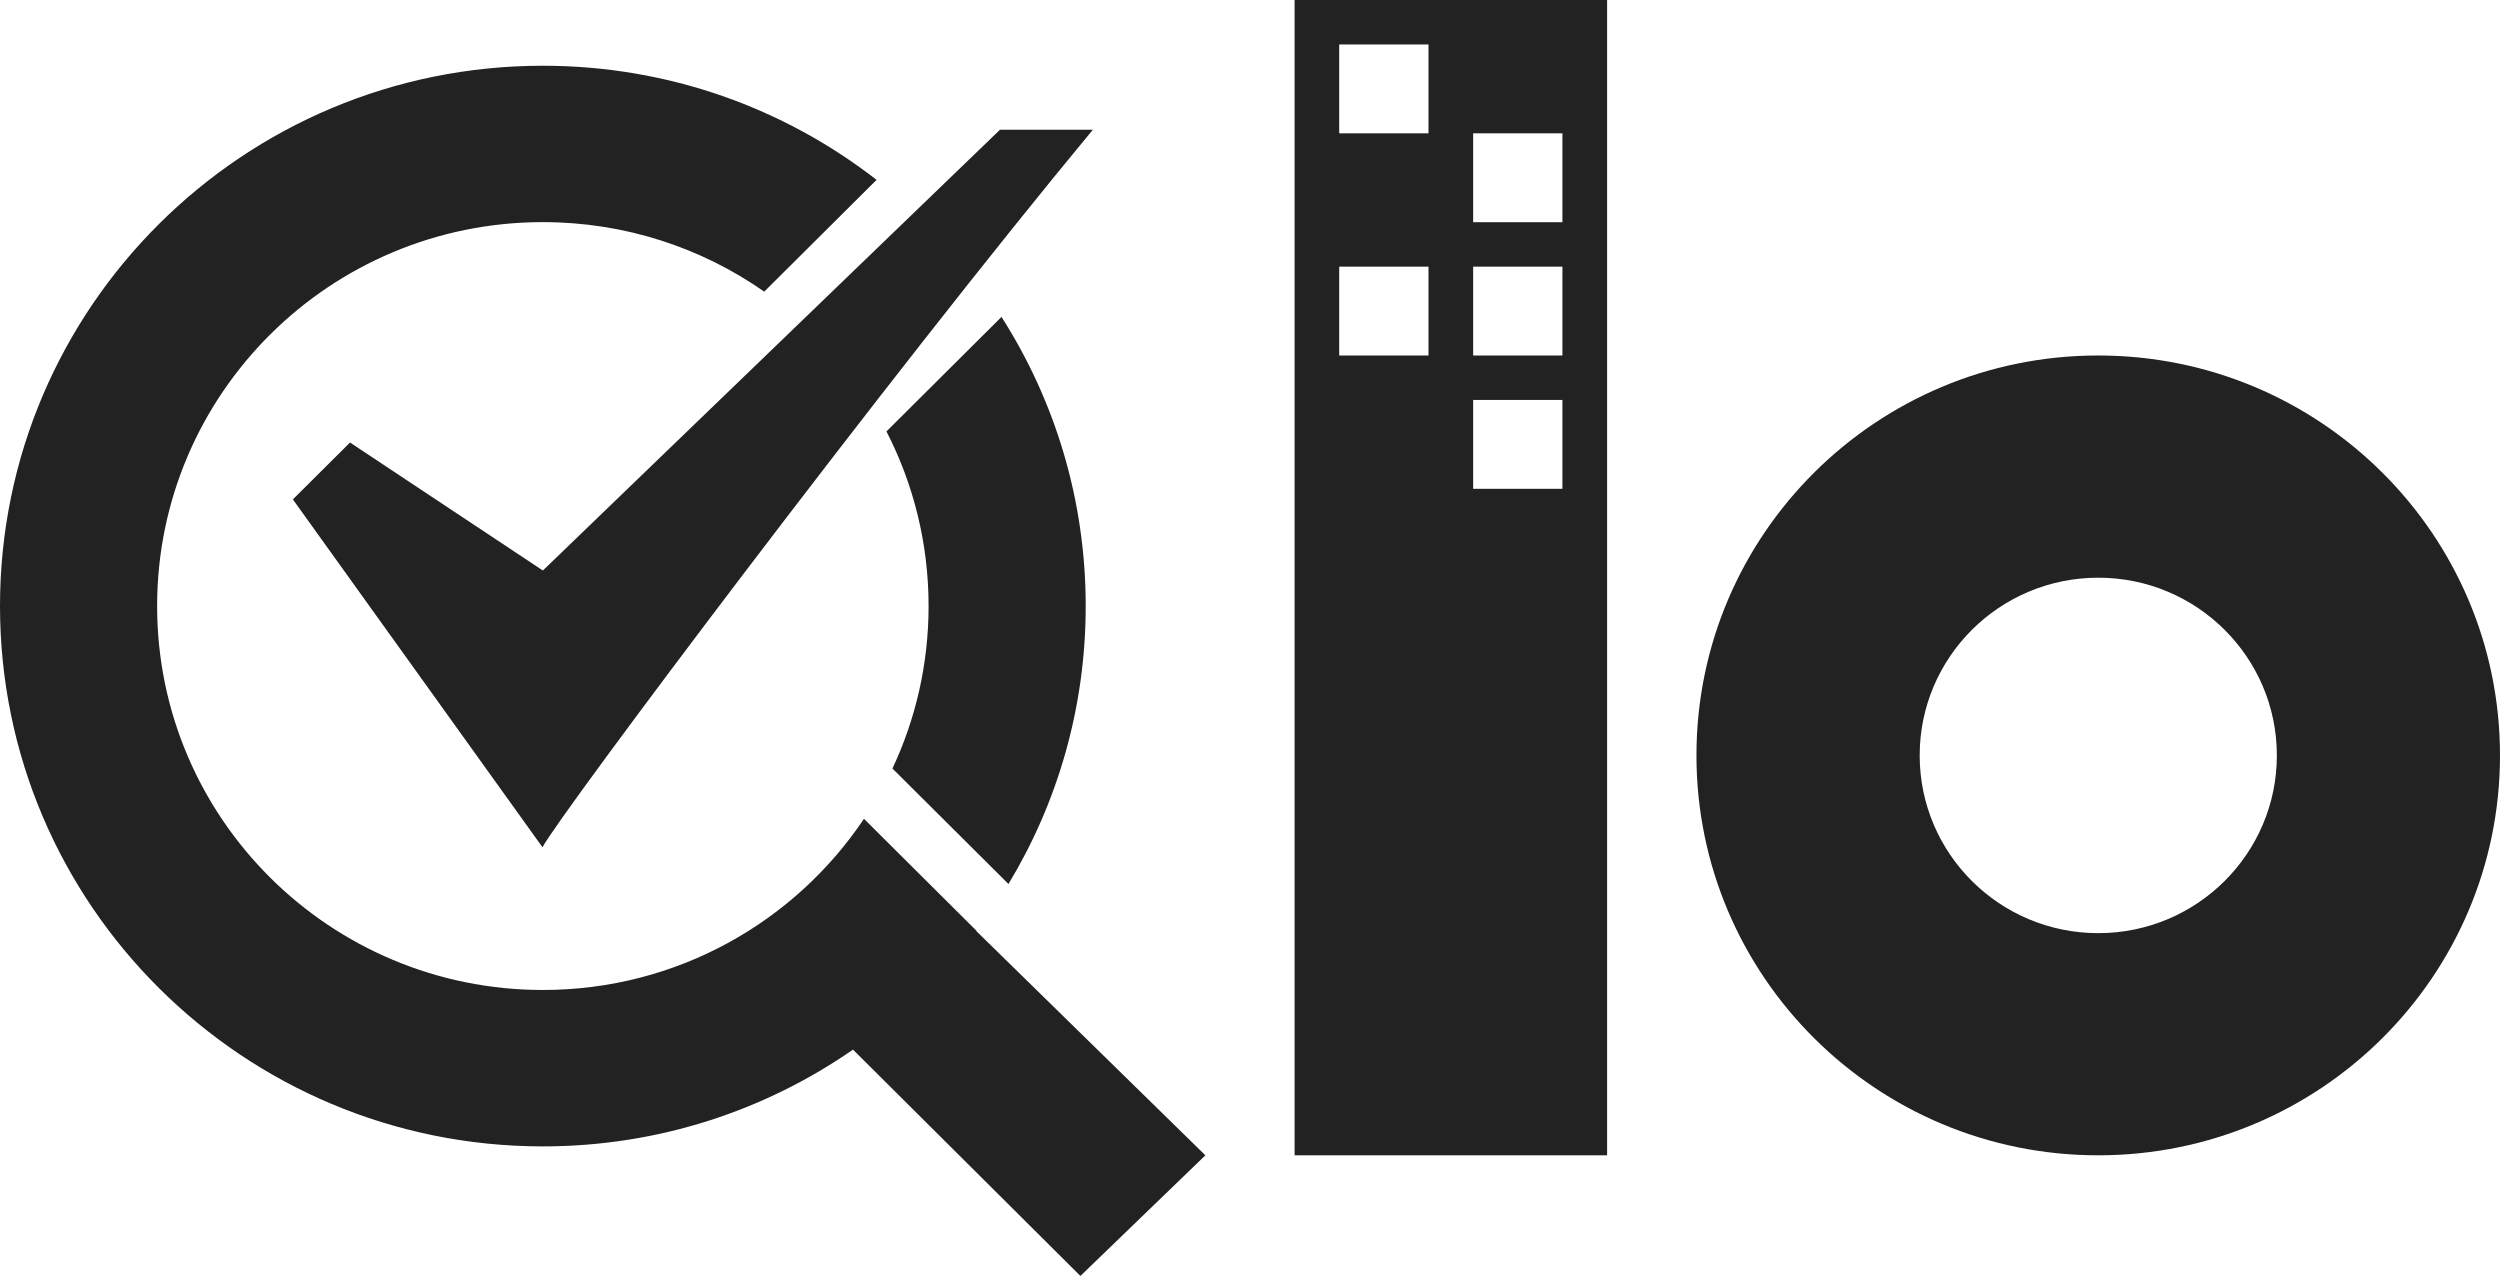 <svg width="88" height="45" viewBox="0 0 88 45" fill="none" xmlns="http://www.w3.org/2000/svg">
<path fill-rule="evenodd" clip-rule="evenodd" d="M56.57 0H45.57V40.667H56.57V0ZM50.283 1.565H47.14V4.693H50.283V1.565ZM50.283 9.386H47.14V12.514H50.283V9.386ZM51.855 9.386H54.997V12.514H51.855V9.386ZM54.997 4.693H51.855V7.822H54.997V4.693ZM51.855 14.078H54.997V17.206H51.855V14.078Z" fill="#222222"/>
<path fill-rule="evenodd" clip-rule="evenodd" d="M73.858 40.667C81.668 40.667 88 34.364 88 26.59C88 18.815 81.668 12.513 73.858 12.513C66.047 12.513 59.715 18.815 59.715 26.59C59.715 34.364 66.047 40.667 73.858 40.667ZM73.859 32.847C77.33 32.847 80.145 30.046 80.145 26.591C80.145 23.136 77.33 20.335 73.859 20.335C70.387 20.335 67.573 23.136 67.573 26.591C67.573 30.046 70.387 32.847 73.859 32.847Z" fill="#222222"/>
<path d="M34.378 32.77L34.371 32.778L42.429 40.667L38.03 44.914L30.025 36.946C26.93 39.093 23.167 40.353 19.109 40.353C8.555 40.353 0 31.837 0 21.333C0 10.829 8.555 2.314 19.109 2.314C23.538 2.314 27.614 3.813 30.855 6.331L26.901 10.266C24.696 8.724 22.008 7.819 19.109 7.819C11.61 7.819 5.531 13.87 5.531 21.333C5.531 28.797 11.61 34.847 19.109 34.847C23.824 34.847 27.978 32.454 30.412 28.822L34.378 32.77Z" fill="#222222"/>
<path d="M31.203 15.186C32.151 17.03 32.686 19.119 32.686 21.333C32.686 23.377 32.23 25.315 31.414 27.052L35.498 31.117C37.224 28.259 38.217 24.911 38.217 21.333C38.217 17.589 37.13 14.098 35.253 11.155L31.203 15.186Z" fill="#222222"/>
<path d="M12.32 15.577L10.309 17.579L19.096 29.824C19.642 28.747 31.318 13.187 38.469 4.566H35.2L19.109 20.082L12.32 15.577Z" fill="#222222"/>
</svg>

